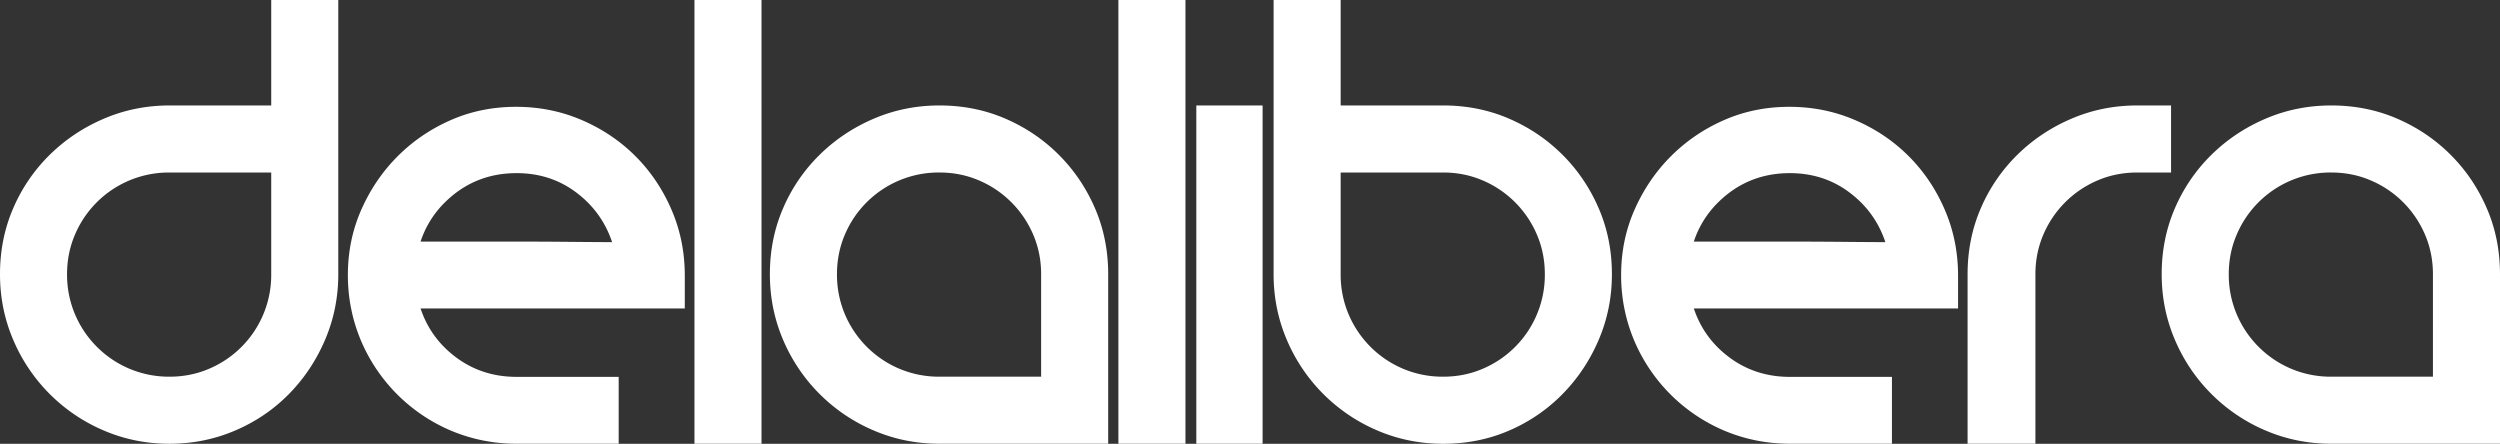 <svg xmlns="http://www.w3.org/2000/svg" viewBox="0 0 6819.25 1210.52"><rect x="0" y="0" width="6819.25" height="1210.52" fill="#333333" stroke="none"/><defs><style>.cls-1{fill:#fff;}</style></defs><g id="Camada_2" data-name="Camada 2"><g id="Camada_1-2" data-name="Camada 1"><g id="Camada_2-2" data-name="Camada 2"><g id="Camada_1-2-2" data-name="Camada 1-2"><g id="Camada_2-2-2" data-name="Camada 2-2"><g id="Camada_1-2-2-2" data-name="Camada 1-2-2"><g id="Camada_1-3" data-name="Camada 1-3"><path class="cls-1" d="M6358.87,287.66q96.6,0,179.82,35.95t145.92,98.65q62.69,62.69,98.64,145.91t36,179.83v462.39H6358.87q-94.54,0-178.8-36A466.14,466.14,0,0,1,5932.44,926.8q-36-84.27-36-178.8,0-96.59,36-179.83a456.63,456.63,0,0,1,99.67-145.91q63.71-62.68,148-98.65t178.8-35.95Zm277.45,739.84V748q0-57.54-21.58-107.89a279.21,279.21,0,0,0-148-148q-50.34-21.58-107.89-21.58A277.81,277.81,0,0,0,6101,640.11q-21.59,50.35-21.59,107.89c-.83,153.53,123,278.67,276.49,279.5ZM5922,287.66v182.9h-92.5q-57.56,0-107.91,21.58a279.28,279.28,0,0,0-148,148Q5552,690.47,5552,748v462.39H5367V748q0-96.59,36-179.83a457.06,457.06,0,0,1,99.67-145.91q63.72-62.68,148-98.65t178.8-35.95Zm-1985.55,0q96.57,0,179.81,36t145.91,98.66q62.68,62.67,98.65,145.9t36,179.82q0,94.55-36,178.81t-98.65,148a456.36,456.36,0,0,1-145.91,99.67q-83.24,36-179.81,36-94.54,0-178.8-36A466.09,466.09,0,0,1,3510,926.79q-36-84.24-36-178.79V0h182.91V287.63Zm0,739.86q57.54,0,107.89-21.59A277.75,277.75,0,0,0,4213.85,748q0-57.54-21.58-107.89a279.21,279.21,0,0,0-148-148q-50.37-21.58-107.89-21.58H3656.91V748c-.84,153.53,123,278.67,276.48,279.51h3.06ZM3263.19,287.66H3444v922.73H3263.19ZM3050.67,0h182.91V1210.39H3050.67ZM2562.45,287.66q96.57,0,179.82,35.95t145.9,98.65q62.7,62.69,98.66,145.91t36,179.83v462.39H2562.45q-94.54,0-178.8-36A466.17,466.17,0,0,1,2136,926.8q-36-84.27-36-178.8,0-96.59,36-179.83a456.66,456.66,0,0,1,99.68-145.91q63.69-62.68,148-98.65T2562.45,287.66Zm277.44,739.84V748q0-57.54-21.58-107.89a279.21,279.21,0,0,0-148-148q-50.37-21.58-107.89-21.58A277.81,277.81,0,0,0,2304.5,640.08Q2283,690.46,2283,748c-.83,153.53,123,278.67,276.49,279.5ZM1894.28,0h182.89V1210.39H1894.28ZM922.74,0V748q0,94.5-36,178.8t-98.64,148q-62.69,63.73-146.94,99.68t-178.81,36q-94.53,0-178.8-36A466.15,466.15,0,0,1,36,926.8Q0,842.53,0,748q0-96.59,36-179.83a456.47,456.47,0,0,1,99.67-145.91q63.71-62.68,148-98.65t178.8-35.95H739.83V0ZM462.39,1027.5q57.54,0,107.89-21.59A277.81,277.81,0,0,0,739.83,748V470.56H462.39A277.86,277.86,0,0,0,204.48,640.11Q182.9,690.46,182.89,748c-.83,153.53,123,278.67,276.49,279.5Zm1225.2.54v182.35H1409.12q-92.56,0-176.57-34.73A462.57,462.57,0,0,1,983.62,926.72q-34.74-83.94-34.73-176.57,0-95.5,36.9-178.74T1084.93,426q62.22-62.25,144.73-98.43t178-36.19q95.47,0,179.45,36.19T1733.32,426q62.23,62.22,98.41,146.16t36.2,179.46v89.74H1147.16q27.51,82.5,98.42,134.59t163.54,52ZM1409.12,472.27q-115.77,0-196.83,81A266.68,266.68,0,0,0,1147.16,659h256.18q79.61,0,152.68.72t113.61.72Q1642.15,578,1572,525.13T1409.12,472.27ZM5160.65,1028v182.35H4882.18q-92.57,0-176.58-34.73a462.67,462.67,0,0,1-248.93-248.94q-34.74-83.94-34.72-176.57,0-95.5,36.9-178.74T4558,426q62.22-62.25,144.73-98.43t178-36.19q95.48,0,179.46,36.19T5206.38,426q62.22,62.22,98.41,146.16T5341,751.59v89.74H4620.22q27.49,82.5,98.41,134.59T4882.18,1028ZM4882.18,472.27q-115.77,0-196.84,81A266.47,266.47,0,0,0,4620.22,659h256.17q79.62,0,152.69.72t113.61.72Q5115.2,577.92,5045,525.11T4882.18,472.27Z"></path></g></g></g></g></g></g></g></svg>